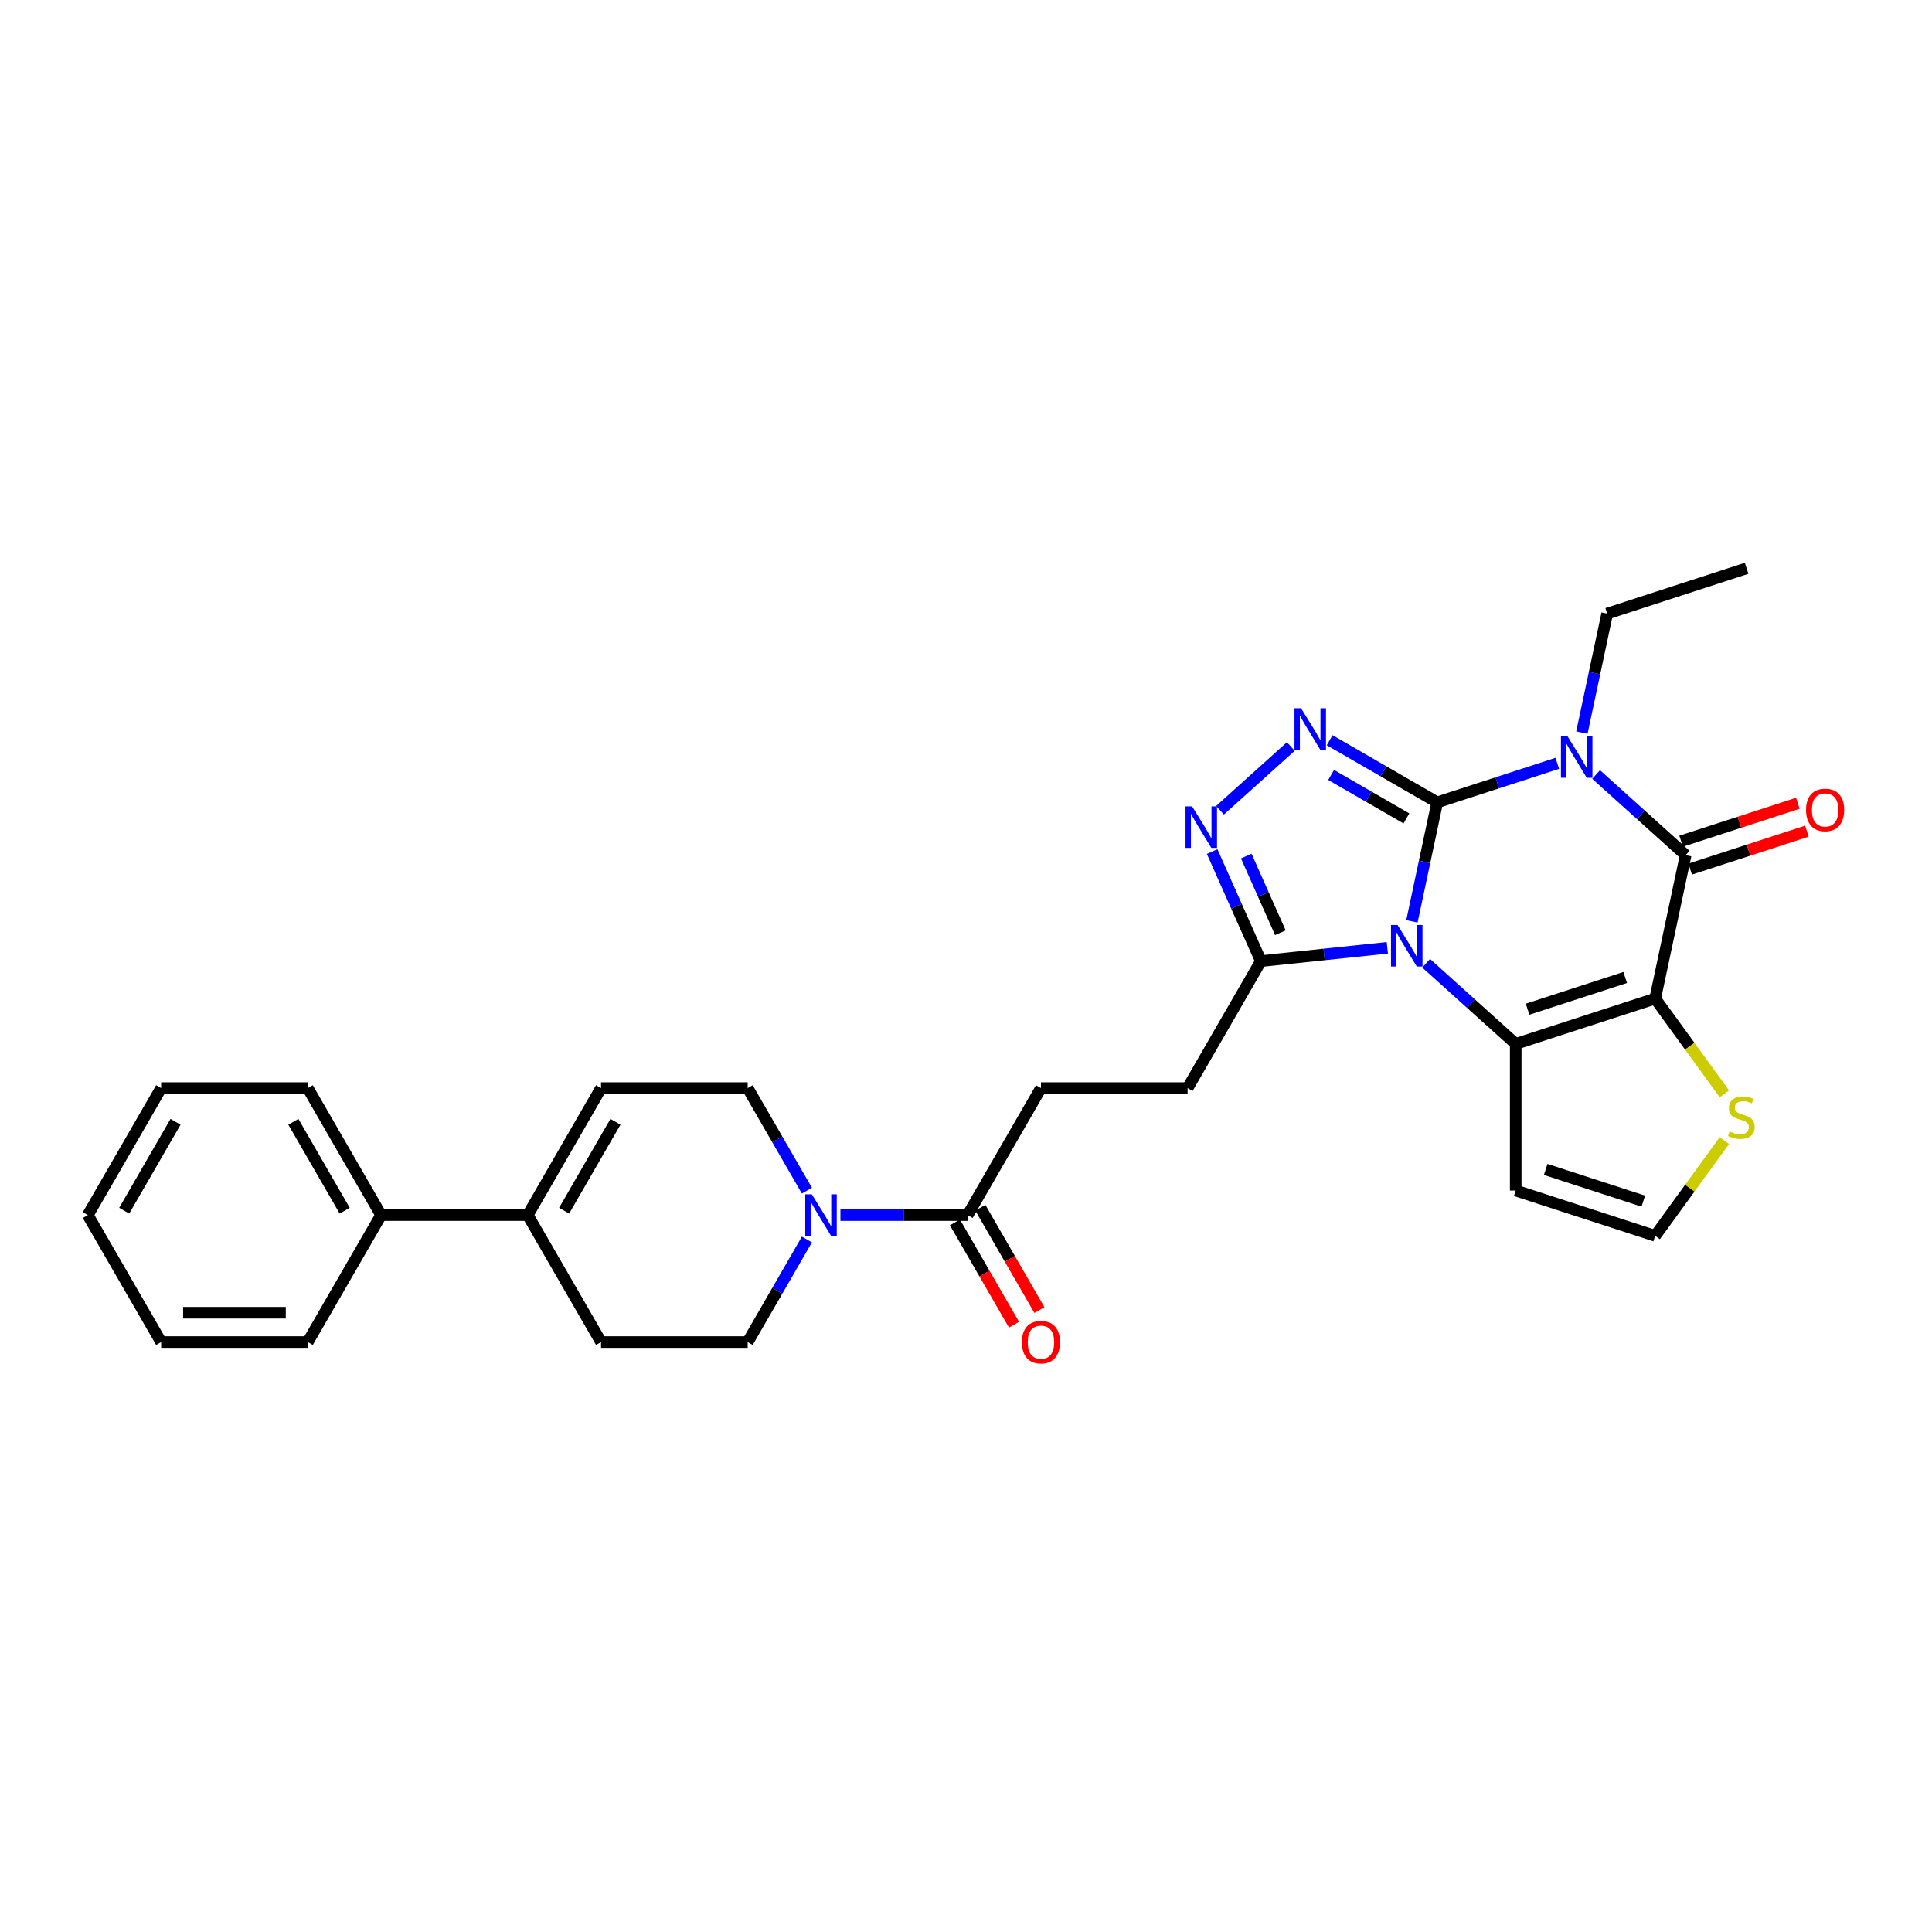 <?xml version='1.0' encoding='iso-8859-1'?>
<svg version='1.1' baseProfile='full'
              xmlns='http://www.w3.org/2000/svg'
                      xmlns:rdkit='http://www.rdkit.org/xml'
                      xmlns:xlink='http://www.w3.org/1999/xlink'
                  xml:space='preserve'
width='1000px' height='1000px' viewBox='0 0 1000 1000'>
<!-- END OF HEADER -->
<rect style='opacity:1.0;fill:#FFFFFF;stroke:none' width='1000' height='1000' x='0' y='0'> </rect>
<path class='bond-0' d='M 743.907,415.291 L 737.361,446.088' style='fill:none;fill-rule:evenodd;stroke:#000000;stroke-width:6px;stroke-linecap:butt;stroke-linejoin:miter;stroke-opacity:1' />
<path class='bond-0' d='M 737.361,446.088 L 730.815,476.886' style='fill:none;fill-rule:evenodd;stroke:#0000FF;stroke-width:6px;stroke-linecap:butt;stroke-linejoin:miter;stroke-opacity:1' />
<path class='bond-1' d='M 743.907,415.291 L 774.975,405.196' style='fill:none;fill-rule:evenodd;stroke:#000000;stroke-width:6px;stroke-linecap:butt;stroke-linejoin:miter;stroke-opacity:1' />
<path class='bond-1' d='M 774.975,405.196 L 806.042,395.102' style='fill:none;fill-rule:evenodd;stroke:#0000FF;stroke-width:6px;stroke-linecap:butt;stroke-linejoin:miter;stroke-opacity:1' />
<path class='bond-5' d='M 743.907,415.291 L 716.066,399.217' style='fill:none;fill-rule:evenodd;stroke:#000000;stroke-width:6px;stroke-linecap:butt;stroke-linejoin:miter;stroke-opacity:1' />
<path class='bond-5' d='M 716.066,399.217 L 688.226,383.143' style='fill:none;fill-rule:evenodd;stroke:#0000FF;stroke-width:6px;stroke-linecap:butt;stroke-linejoin:miter;stroke-opacity:1' />
<path class='bond-5' d='M 727.965,423.615 L 708.477,412.363' style='fill:none;fill-rule:evenodd;stroke:#000000;stroke-width:6px;stroke-linecap:butt;stroke-linejoin:miter;stroke-opacity:1' />
<path class='bond-5' d='M 708.477,412.363 L 688.988,401.111' style='fill:none;fill-rule:evenodd;stroke:#0000FF;stroke-width:6px;stroke-linecap:butt;stroke-linejoin:miter;stroke-opacity:1' />
<path class='bond-3' d='M 738.176,498.579 L 761.353,519.448' style='fill:none;fill-rule:evenodd;stroke:#0000FF;stroke-width:6px;stroke-linecap:butt;stroke-linejoin:miter;stroke-opacity:1' />
<path class='bond-3' d='M 761.353,519.448 L 784.531,540.317' style='fill:none;fill-rule:evenodd;stroke:#000000;stroke-width:6px;stroke-linecap:butt;stroke-linejoin:miter;stroke-opacity:1' />
<path class='bond-7' d='M 718.078,490.587 L 685.361,494.026' style='fill:none;fill-rule:evenodd;stroke:#0000FF;stroke-width:6px;stroke-linecap:butt;stroke-linejoin:miter;stroke-opacity:1' />
<path class='bond-7' d='M 685.361,494.026 L 652.644,497.464' style='fill:none;fill-rule:evenodd;stroke:#000000;stroke-width:6px;stroke-linecap:butt;stroke-linejoin:miter;stroke-opacity:1' />
<path class='bond-4' d='M 826.14,400.885 L 849.317,421.754' style='fill:none;fill-rule:evenodd;stroke:#0000FF;stroke-width:6px;stroke-linecap:butt;stroke-linejoin:miter;stroke-opacity:1' />
<path class='bond-4' d='M 849.317,421.754 L 872.495,442.623' style='fill:none;fill-rule:evenodd;stroke:#000000;stroke-width:6px;stroke-linecap:butt;stroke-linejoin:miter;stroke-opacity:1' />
<path class='bond-23' d='M 818.779,379.192 L 825.325,348.394' style='fill:none;fill-rule:evenodd;stroke:#0000FF;stroke-width:6px;stroke-linecap:butt;stroke-linejoin:miter;stroke-opacity:1' />
<path class='bond-23' d='M 825.325,348.394 L 831.871,317.597' style='fill:none;fill-rule:evenodd;stroke:#000000;stroke-width:6px;stroke-linecap:butt;stroke-linejoin:miter;stroke-opacity:1' />
<path class='bond-2' d='M 856.714,516.863 L 872.495,442.623' style='fill:none;fill-rule:evenodd;stroke:#000000;stroke-width:6px;stroke-linecap:butt;stroke-linejoin:miter;stroke-opacity:1' />
<path class='bond-9' d='M 856.714,516.863 L 874.626,541.516' style='fill:none;fill-rule:evenodd;stroke:#000000;stroke-width:6px;stroke-linecap:butt;stroke-linejoin:miter;stroke-opacity:1' />
<path class='bond-9' d='M 874.626,541.516 L 892.538,566.169' style='fill:none;fill-rule:evenodd;stroke:#CCCC00;stroke-width:6px;stroke-linecap:butt;stroke-linejoin:miter;stroke-opacity:1' />
<path class='bond-31' d='M 856.714,516.863 L 784.531,540.317' style='fill:none;fill-rule:evenodd;stroke:#000000;stroke-width:6px;stroke-linecap:butt;stroke-linejoin:miter;stroke-opacity:1' />
<path class='bond-31' d='M 841.196,505.944 L 790.667,522.362' style='fill:none;fill-rule:evenodd;stroke:#000000;stroke-width:6px;stroke-linecap:butt;stroke-linejoin:miter;stroke-opacity:1' />
<path class='bond-11' d='M 784.531,540.317 L 784.531,616.216' style='fill:none;fill-rule:evenodd;stroke:#000000;stroke-width:6px;stroke-linecap:butt;stroke-linejoin:miter;stroke-opacity:1' />
<path class='bond-15' d='M 874.84,449.841 L 905.05,440.025' style='fill:none;fill-rule:evenodd;stroke:#000000;stroke-width:6px;stroke-linecap:butt;stroke-linejoin:miter;stroke-opacity:1' />
<path class='bond-15' d='M 905.05,440.025 L 935.26,430.21' style='fill:none;fill-rule:evenodd;stroke:#FF0000;stroke-width:6px;stroke-linecap:butt;stroke-linejoin:miter;stroke-opacity:1' />
<path class='bond-15' d='M 870.149,435.404 L 900.359,425.589' style='fill:none;fill-rule:evenodd;stroke:#000000;stroke-width:6px;stroke-linecap:butt;stroke-linejoin:miter;stroke-opacity:1' />
<path class='bond-15' d='M 900.359,425.589 L 930.569,415.773' style='fill:none;fill-rule:evenodd;stroke:#FF0000;stroke-width:6px;stroke-linecap:butt;stroke-linejoin:miter;stroke-opacity:1' />
<path class='bond-6' d='M 668.128,386.389 L 631.484,419.384' style='fill:none;fill-rule:evenodd;stroke:#0000FF;stroke-width:6px;stroke-linecap:butt;stroke-linejoin:miter;stroke-opacity:1' />
<path class='bond-30' d='M 627.403,440.772 L 640.023,469.118' style='fill:none;fill-rule:evenodd;stroke:#0000FF;stroke-width:6px;stroke-linecap:butt;stroke-linejoin:miter;stroke-opacity:1' />
<path class='bond-30' d='M 640.023,469.118 L 652.644,497.464' style='fill:none;fill-rule:evenodd;stroke:#000000;stroke-width:6px;stroke-linecap:butt;stroke-linejoin:miter;stroke-opacity:1' />
<path class='bond-30' d='M 645.056,443.102 L 653.891,462.944' style='fill:none;fill-rule:evenodd;stroke:#0000FF;stroke-width:6px;stroke-linecap:butt;stroke-linejoin:miter;stroke-opacity:1' />
<path class='bond-30' d='M 653.891,462.944 L 662.725,482.786' style='fill:none;fill-rule:evenodd;stroke:#000000;stroke-width:6px;stroke-linecap:butt;stroke-linejoin:miter;stroke-opacity:1' />
<path class='bond-17' d='M 652.644,497.464 L 614.695,563.194' style='fill:none;fill-rule:evenodd;stroke:#000000;stroke-width:6px;stroke-linecap:butt;stroke-linejoin:miter;stroke-opacity:1' />
<path class='bond-8' d='M 434.997,628.925 L 467.922,628.925' style='fill:none;fill-rule:evenodd;stroke:#0000FF;stroke-width:6px;stroke-linecap:butt;stroke-linejoin:miter;stroke-opacity:1' />
<path class='bond-8' d='M 467.922,628.925 L 500.847,628.925' style='fill:none;fill-rule:evenodd;stroke:#000000;stroke-width:6px;stroke-linecap:butt;stroke-linejoin:miter;stroke-opacity:1' />
<path class='bond-16' d='M 417.647,616.28 L 402.323,589.737' style='fill:none;fill-rule:evenodd;stroke:#0000FF;stroke-width:6px;stroke-linecap:butt;stroke-linejoin:miter;stroke-opacity:1' />
<path class='bond-16' d='M 402.323,589.737 L 386.999,563.194' style='fill:none;fill-rule:evenodd;stroke:#000000;stroke-width:6px;stroke-linecap:butt;stroke-linejoin:miter;stroke-opacity:1' />
<path class='bond-18' d='M 417.647,641.569 L 402.323,668.112' style='fill:none;fill-rule:evenodd;stroke:#0000FF;stroke-width:6px;stroke-linecap:butt;stroke-linejoin:miter;stroke-opacity:1' />
<path class='bond-18' d='M 402.323,668.112 L 386.999,694.655' style='fill:none;fill-rule:evenodd;stroke:#000000;stroke-width:6px;stroke-linecap:butt;stroke-linejoin:miter;stroke-opacity:1' />
<path class='bond-32' d='M 892.538,590.363 L 874.626,615.016' style='fill:none;fill-rule:evenodd;stroke:#CCCC00;stroke-width:6px;stroke-linecap:butt;stroke-linejoin:miter;stroke-opacity:1' />
<path class='bond-32' d='M 874.626,615.016 L 856.714,639.669' style='fill:none;fill-rule:evenodd;stroke:#000000;stroke-width:6px;stroke-linecap:butt;stroke-linejoin:miter;stroke-opacity:1' />
<path class='bond-10' d='M 500.847,628.925 L 538.796,563.194' style='fill:none;fill-rule:evenodd;stroke:#000000;stroke-width:6px;stroke-linecap:butt;stroke-linejoin:miter;stroke-opacity:1' />
<path class='bond-21' d='M 494.274,632.72 L 509.563,659.202' style='fill:none;fill-rule:evenodd;stroke:#000000;stroke-width:6px;stroke-linecap:butt;stroke-linejoin:miter;stroke-opacity:1' />
<path class='bond-21' d='M 509.563,659.202 L 524.852,685.684' style='fill:none;fill-rule:evenodd;stroke:#FF0000;stroke-width:6px;stroke-linecap:butt;stroke-linejoin:miter;stroke-opacity:1' />
<path class='bond-21' d='M 507.42,625.13 L 522.709,651.612' style='fill:none;fill-rule:evenodd;stroke:#000000;stroke-width:6px;stroke-linecap:butt;stroke-linejoin:miter;stroke-opacity:1' />
<path class='bond-21' d='M 522.709,651.612 L 537.998,678.094' style='fill:none;fill-rule:evenodd;stroke:#FF0000;stroke-width:6px;stroke-linecap:butt;stroke-linejoin:miter;stroke-opacity:1' />
<path class='bond-14' d='M 784.531,616.216 L 856.714,639.669' style='fill:none;fill-rule:evenodd;stroke:#000000;stroke-width:6px;stroke-linecap:butt;stroke-linejoin:miter;stroke-opacity:1' />
<path class='bond-14' d='M 800.049,605.297 L 850.578,621.715' style='fill:none;fill-rule:evenodd;stroke:#000000;stroke-width:6px;stroke-linecap:butt;stroke-linejoin:miter;stroke-opacity:1' />
<path class='bond-12' d='M 273.151,628.925 L 311.1,694.655' style='fill:none;fill-rule:evenodd;stroke:#000000;stroke-width:6px;stroke-linecap:butt;stroke-linejoin:miter;stroke-opacity:1' />
<path class='bond-22' d='M 273.151,628.925 L 197.252,628.925' style='fill:none;fill-rule:evenodd;stroke:#000000;stroke-width:6px;stroke-linecap:butt;stroke-linejoin:miter;stroke-opacity:1' />
<path class='bond-33' d='M 273.151,628.925 L 311.1,563.194' style='fill:none;fill-rule:evenodd;stroke:#000000;stroke-width:6px;stroke-linecap:butt;stroke-linejoin:miter;stroke-opacity:1' />
<path class='bond-33' d='M 291.989,626.655 L 318.554,580.644' style='fill:none;fill-rule:evenodd;stroke:#000000;stroke-width:6px;stroke-linecap:butt;stroke-linejoin:miter;stroke-opacity:1' />
<path class='bond-13' d='M 311.1,563.194 L 386.999,563.194' style='fill:none;fill-rule:evenodd;stroke:#000000;stroke-width:6px;stroke-linecap:butt;stroke-linejoin:miter;stroke-opacity:1' />
<path class='bond-19' d='M 614.695,563.194 L 538.796,563.194' style='fill:none;fill-rule:evenodd;stroke:#000000;stroke-width:6px;stroke-linecap:butt;stroke-linejoin:miter;stroke-opacity:1' />
<path class='bond-20' d='M 386.999,694.655 L 311.1,694.655' style='fill:none;fill-rule:evenodd;stroke:#000000;stroke-width:6px;stroke-linecap:butt;stroke-linejoin:miter;stroke-opacity:1' />
<path class='bond-24' d='M 197.252,628.925 L 159.303,563.194' style='fill:none;fill-rule:evenodd;stroke:#000000;stroke-width:6px;stroke-linecap:butt;stroke-linejoin:miter;stroke-opacity:1' />
<path class='bond-24' d='M 178.413,626.655 L 151.849,580.644' style='fill:none;fill-rule:evenodd;stroke:#000000;stroke-width:6px;stroke-linecap:butt;stroke-linejoin:miter;stroke-opacity:1' />
<path class='bond-25' d='M 197.252,628.925 L 159.303,694.655' style='fill:none;fill-rule:evenodd;stroke:#000000;stroke-width:6px;stroke-linecap:butt;stroke-linejoin:miter;stroke-opacity:1' />
<path class='bond-26' d='M 831.871,317.597 L 904.055,294.143' style='fill:none;fill-rule:evenodd;stroke:#000000;stroke-width:6px;stroke-linecap:butt;stroke-linejoin:miter;stroke-opacity:1' />
<path class='bond-28' d='M 159.303,563.194 L 83.404,563.194' style='fill:none;fill-rule:evenodd;stroke:#000000;stroke-width:6px;stroke-linecap:butt;stroke-linejoin:miter;stroke-opacity:1' />
<path class='bond-27' d='M 159.303,694.655 L 83.404,694.655' style='fill:none;fill-rule:evenodd;stroke:#000000;stroke-width:6px;stroke-linecap:butt;stroke-linejoin:miter;stroke-opacity:1' />
<path class='bond-27' d='M 147.918,679.475 L 94.789,679.475' style='fill:none;fill-rule:evenodd;stroke:#000000;stroke-width:6px;stroke-linecap:butt;stroke-linejoin:miter;stroke-opacity:1' />
<path class='bond-29' d='M 83.404,694.655 L 45.455,628.925' style='fill:none;fill-rule:evenodd;stroke:#000000;stroke-width:6px;stroke-linecap:butt;stroke-linejoin:miter;stroke-opacity:1' />
<path class='bond-34' d='M 83.404,563.194 L 45.455,628.925' style='fill:none;fill-rule:evenodd;stroke:#000000;stroke-width:6px;stroke-linecap:butt;stroke-linejoin:miter;stroke-opacity:1' />
<path class='bond-34' d='M 90.858,580.644 L 64.293,626.655' style='fill:none;fill-rule:evenodd;stroke:#000000;stroke-width:6px;stroke-linecap:butt;stroke-linejoin:miter;stroke-opacity:1' />
<path  class='atom-1' d='M 723.376 478.783
L 730.419 490.168
Q 731.117 491.292, 732.241 493.326
Q 733.364 495.36, 733.425 495.481
L 733.425 478.783
L 736.278 478.783
L 736.278 500.278
L 733.333 500.278
L 725.774 487.831
Q 724.894 486.373, 723.952 484.704
Q 723.042 483.034, 722.768 482.518
L 722.768 500.278
L 719.975 500.278
L 719.975 478.783
L 723.376 478.783
' fill='#0000FF'/>
<path  class='atom-2' d='M 811.34 381.089
L 818.383 392.474
Q 819.081 393.597, 820.205 395.632
Q 821.328 397.666, 821.389 397.787
L 821.389 381.089
L 824.243 381.089
L 824.243 402.584
L 821.298 402.584
L 813.738 390.136
Q 812.858 388.679, 811.917 387.009
Q 811.006 385.34, 810.733 384.824
L 810.733 402.584
L 807.939 402.584
L 807.939 381.089
L 811.34 381.089
' fill='#0000FF'/>
<path  class='atom-6' d='M 673.426 366.594
L 680.469 377.979
Q 681.167 379.102, 682.291 381.136
Q 683.414 383.17, 683.475 383.292
L 683.475 366.594
L 686.328 366.594
L 686.328 388.089
L 683.384 388.089
L 675.824 375.641
Q 674.944 374.184, 674.002 372.514
Q 673.092 370.844, 672.818 370.328
L 672.818 388.089
L 670.025 388.089
L 670.025 366.594
L 673.426 366.594
' fill='#0000FF'/>
<path  class='atom-7' d='M 617.022 417.38
L 624.065 428.765
Q 624.764 429.888, 625.887 431.922
Q 627.01 433.956, 627.071 434.078
L 627.071 417.38
L 629.925 417.38
L 629.925 438.875
L 626.98 438.875
L 619.42 426.427
Q 618.54 424.97, 617.599 423.3
Q 616.688 421.63, 616.415 421.114
L 616.415 438.875
L 613.622 438.875
L 613.622 417.38
L 617.022 417.38
' fill='#0000FF'/>
<path  class='atom-9' d='M 420.197 618.177
L 427.24 629.562
Q 427.938 630.685, 429.062 632.72
Q 430.185 634.754, 430.246 634.875
L 430.246 618.177
L 433.099 618.177
L 433.099 639.672
L 430.155 639.672
L 422.595 627.225
Q 421.715 625.767, 420.773 624.097
Q 419.863 622.428, 419.589 621.912
L 419.589 639.672
L 416.796 639.672
L 416.796 618.177
L 420.197 618.177
' fill='#0000FF'/>
<path  class='atom-10' d='M 895.255 585.644
Q 895.498 585.735, 896.499 586.16
Q 897.501 586.585, 898.594 586.858
Q 899.718 587.101, 900.81 587.101
Q 902.845 587.101, 904.029 586.129
Q 905.213 585.127, 905.213 583.397
Q 905.213 582.213, 904.605 581.484
Q 904.029 580.756, 903.118 580.361
Q 902.207 579.966, 900.689 579.511
Q 898.776 578.934, 897.623 578.388
Q 896.499 577.841, 895.68 576.687
Q 894.89 575.534, 894.89 573.591
Q 894.89 570.889, 896.712 569.219
Q 898.564 567.549, 902.207 567.549
Q 904.696 567.549, 907.52 568.733
L 906.822 571.071
Q 904.241 570.008, 902.298 570.008
Q 900.203 570.008, 899.05 570.889
Q 897.896 571.739, 897.926 573.226
Q 897.926 574.38, 898.503 575.078
Q 899.11 575.777, 899.96 576.171
Q 900.841 576.566, 902.298 577.021
Q 904.241 577.629, 905.395 578.236
Q 906.548 578.843, 907.368 580.088
Q 908.218 581.302, 908.218 583.397
Q 908.218 586.372, 906.214 587.981
Q 904.241 589.56, 900.932 589.56
Q 899.019 589.56, 897.562 589.135
Q 896.135 588.74, 894.435 588.042
L 895.255 585.644
' fill='#CCCC00'/>
<path  class='atom-16' d='M 934.812 419.229
Q 934.812 414.068, 937.362 411.184
Q 939.912 408.3, 944.679 408.3
Q 949.445 408.3, 951.995 411.184
Q 954.545 414.068, 954.545 419.229
Q 954.545 424.451, 951.965 427.427
Q 949.384 430.371, 944.679 430.371
Q 939.943 430.371, 937.362 427.427
Q 934.812 424.482, 934.812 419.229
M 944.679 427.943
Q 947.957 427.943, 949.718 425.757
Q 951.51 423.541, 951.51 419.229
Q 951.51 415.01, 949.718 412.884
Q 947.957 410.729, 944.679 410.729
Q 941.4 410.729, 939.609 412.854
Q 937.848 414.979, 937.848 419.229
Q 937.848 423.571, 939.609 425.757
Q 941.4 427.943, 944.679 427.943
' fill='#FF0000'/>
<path  class='atom-22' d='M 528.929 694.716
Q 528.929 689.554, 531.479 686.67
Q 534.029 683.786, 538.796 683.786
Q 543.562 683.786, 546.113 686.67
Q 548.663 689.554, 548.663 694.716
Q 548.663 699.937, 546.082 702.913
Q 543.502 705.857, 538.796 705.857
Q 534.06 705.857, 531.479 702.913
Q 528.929 699.968, 528.929 694.716
M 538.796 703.429
Q 542.075 703.429, 543.836 701.243
Q 545.627 699.027, 545.627 694.716
Q 545.627 690.496, 543.836 688.37
Q 542.075 686.215, 538.796 686.215
Q 535.517 686.215, 533.726 688.34
Q 531.965 690.465, 531.965 694.716
Q 531.965 699.057, 533.726 701.243
Q 535.517 703.429, 538.796 703.429
' fill='#FF0000'/>
</svg>
